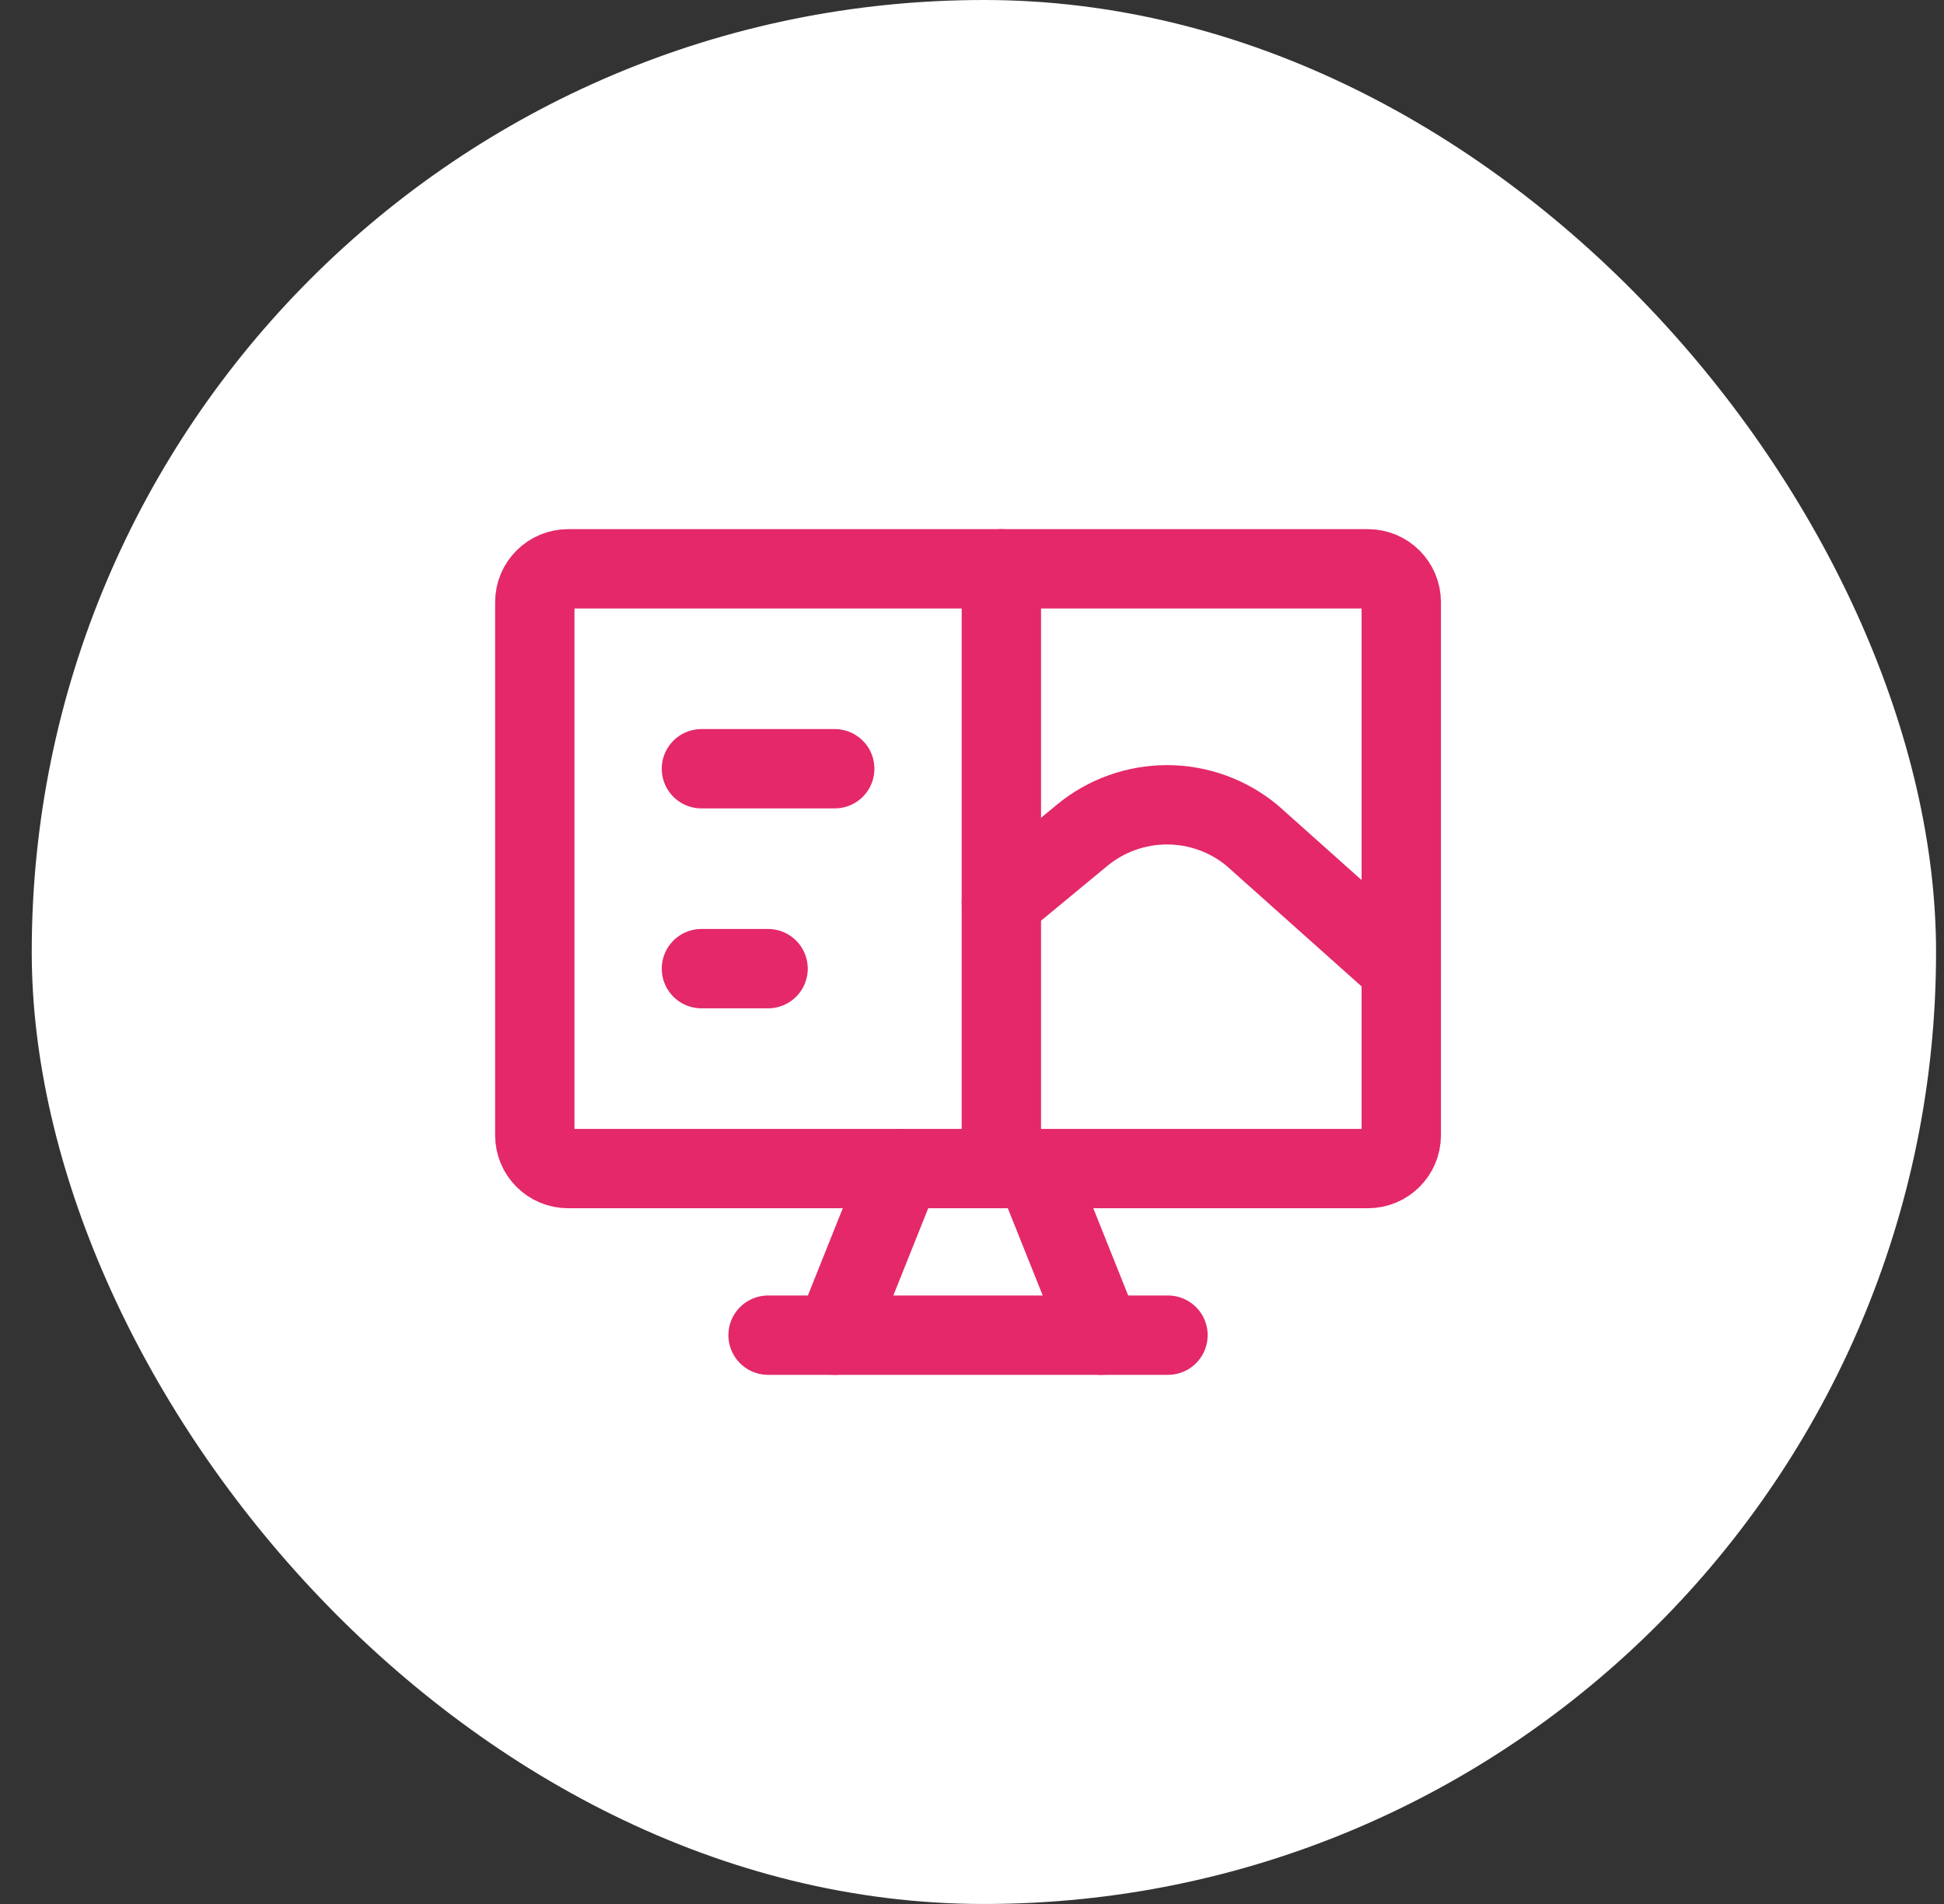 <svg xmlns="http://www.w3.org/2000/svg" width="49" height="48" viewBox="0 0 49 48" fill="none"><rect x="0" y="0" width="49" height="48" fill="#333333" stroke="none"/><rect x="0.8" width="48" height="48" rx="24" fill="white"></rect><g clip-path="url(#clip0_827_842)"><path d="M34.48 14.34H14.32C13.856 14.34 13.48 14.716 13.48 15.18V28.62C13.48 29.084 13.856 29.46 14.32 29.46H34.48C34.944 29.46 35.32 29.084 35.32 28.62V15.18C35.32 14.716 34.944 14.34 34.48 14.34Z" stroke="#E42869" stroke-width="2" stroke-linecap="round" stroke-linejoin="round"></path><path d="M22.72 29.46L21.04 33.66" stroke="#E42869" stroke-width="2" stroke-linecap="round" stroke-linejoin="round"></path><path d="M26.08 29.46L27.76 33.66" stroke="#E42869" stroke-width="2" stroke-linecap="round" stroke-linejoin="round"></path><path d="M19.36 33.66H29.44" stroke="#E42869" stroke-width="2" stroke-linecap="round" stroke-linejoin="round"></path><path d="M25.24 14.34V29.46" stroke="#E42869" stroke-width="2" stroke-linecap="round" stroke-linejoin="round"></path><path d="M17.68 19.38H21.04" stroke="#E42869" stroke-width="2" stroke-linecap="round" stroke-linejoin="round"></path><path d="M17.68 24.42H19.36" stroke="#E42869" stroke-width="2" stroke-linecap="round" stroke-linejoin="round"></path><path d="M25.24 22.74L27.273 21.06C27.875 20.562 28.633 20.289 29.415 20.289C30.197 20.289 30.954 20.562 31.557 21.06L35.32 24.42" stroke="#E42869" stroke-width="2" stroke-linecap="round" stroke-linejoin="round"></path></g><defs><clipPath id="clip0_827_842"><rect width="24" height="24" fill="white" transform="translate(12.4 12)"></rect></clipPath></defs></svg>